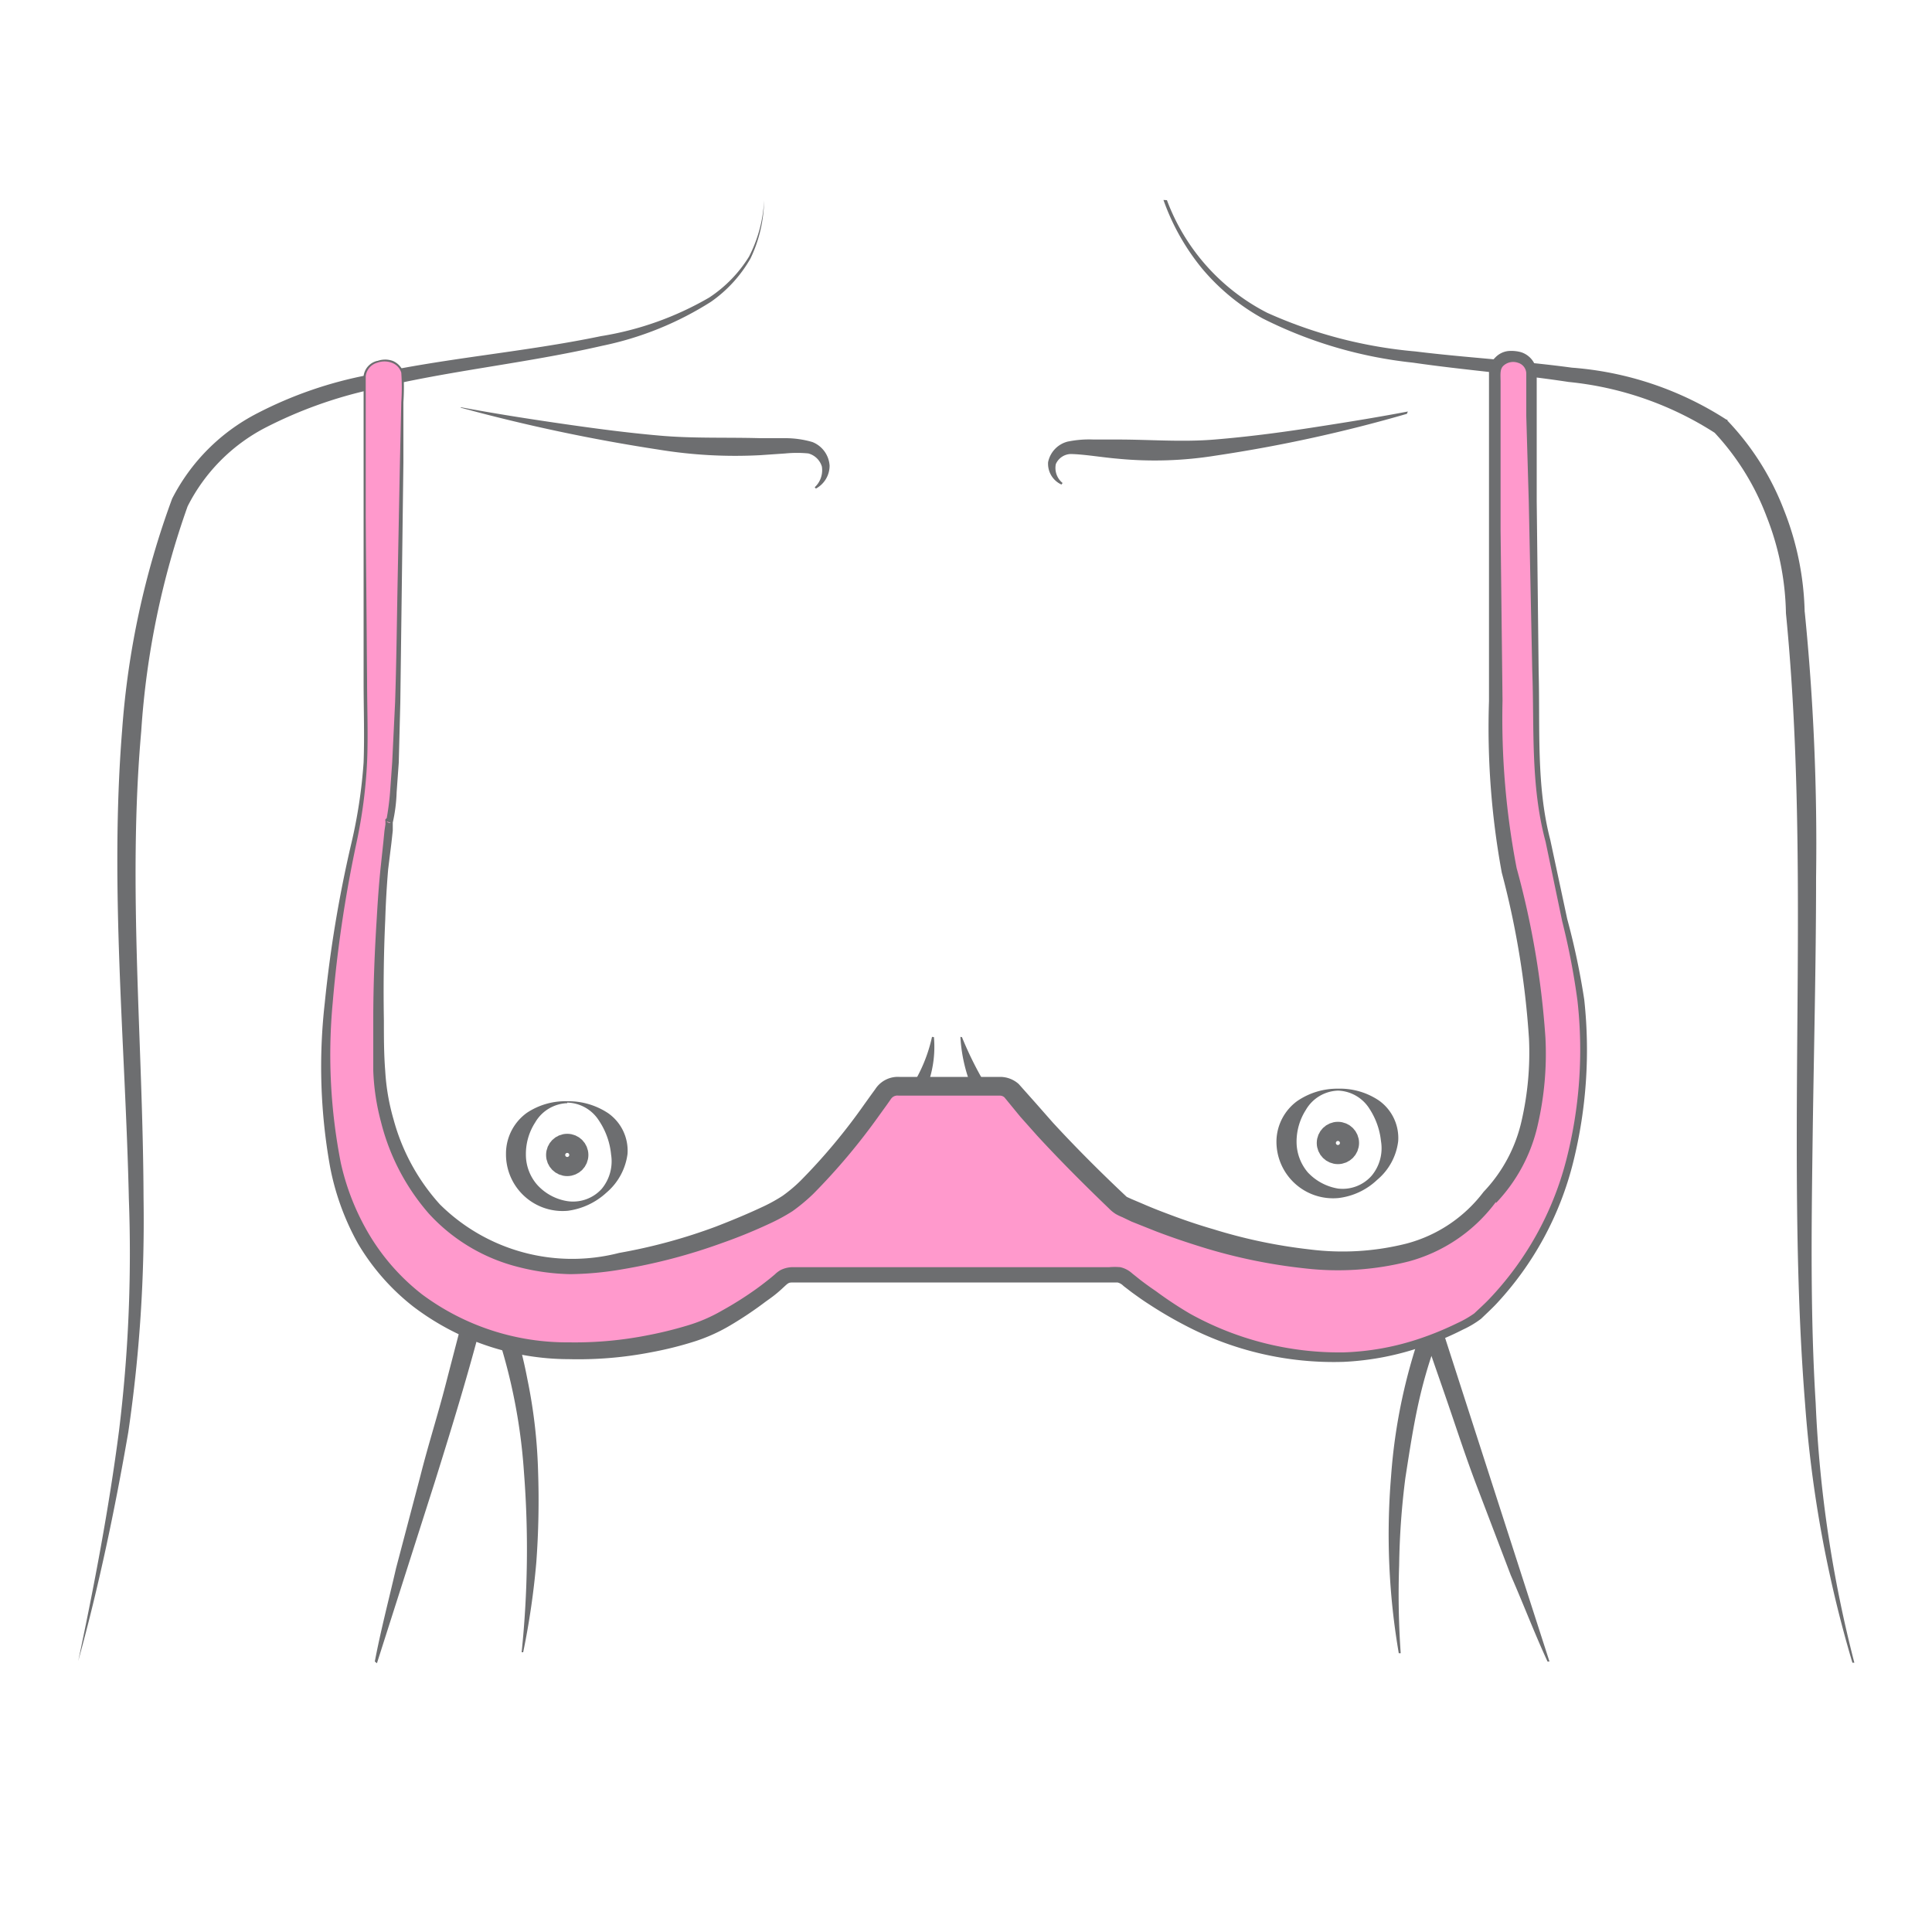 <svg id="Ebene_1" data-name="Ebene 1" xmlns="http://www.w3.org/2000/svg" viewBox="0 0 100 100"><defs><style>.cls-1{fill:#6d6e70;}.cls-2{fill:none;stroke:#6d6e70;stroke-miterlimit:22.93;stroke-width:0.99px;}.cls-3{fill:#f9c;}</style></defs><title>biustonosz z push upem</title><path class="cls-1" d="M29.36,57a3.71,3.71,0,0,1,2.12.62,2.37,2.37,0,0,1,1,2.11,3.16,3.16,0,0,1-1.09,2,3.66,3.66,0,0,1-2,.94,2.93,2.93,0,0,1-3.2-2.95,2.6,2.6,0,0,1,1.08-2.12A3.59,3.59,0,0,1,29.36,57Zm0,.1a2,2,0,0,0-1.66,1,3,3,0,0,0-.48,1.66,2.38,2.38,0,0,0,.58,1.56,2.67,2.67,0,0,0,1.56.85,2,2,0,0,0,1.78-.63,2.23,2.23,0,0,0,.49-1.78A3.81,3.81,0,0,0,31,58,2,2,0,0,0,29.36,57.07Z"/><circle class="cls-2" cx="29.36" cy="59.78" r="0.6"/><path class="cls-1" d="M69.26,56.35a3.61,3.61,0,0,1,2.11.61,2.38,2.38,0,0,1,1,2.11,3.09,3.09,0,0,1-1.09,2,3.5,3.5,0,0,1-2,.94,2.93,2.93,0,0,1-3.21-3A2.62,2.62,0,0,1,67.13,57,3.66,3.66,0,0,1,69.26,56.35Zm0,.1a2,2,0,0,0-1.67,1,3.06,3.06,0,0,0-.48,1.66,2.45,2.45,0,0,0,.58,1.57,2.75,2.75,0,0,0,1.57.84A2,2,0,0,0,71,60.85a2.22,2.22,0,0,0,.48-1.78,3.78,3.78,0,0,0-.59-1.67A2,2,0,0,0,69.26,56.45Z"/><circle class="cls-2" cx="69.25" cy="59.16" r="0.6"/><path class="cls-1" d="M23.86,21.08c1.71.32,3.43.59,5.15.84s3.44.48,5.17.63,3.43.08,5.16.13l1.3,0a5,5,0,0,1,1.41.2,1.41,1.41,0,0,1,.89,1.22,1.35,1.35,0,0,1-.71,1.19l-.06-.07a1.2,1.2,0,0,0,.37-1.07,1,1,0,0,0-.7-.68,6.12,6.12,0,0,0-1.18,0l-1.31.09a24.54,24.54,0,0,1-5.27-.29,91.34,91.34,0,0,1-10.24-2.17Z"/><path class="cls-1" d="M80.1,86c-.68-1.47-1.26-3-1.9-4.46L76.47,77c-.58-1.51-1.06-3-1.6-4.57s-1.07-3.05-1.56-4.59l1.65.09a24.78,24.78,0,0,0-1.42,4.18c-.35,1.44-.57,2.92-.8,4.4a39.54,39.54,0,0,0-.32,4.5,43.46,43.46,0,0,0,.08,4.56h-.1A36.33,36.33,0,0,1,72,76.44a29,29,0,0,1,2.07-8.9l.1-.24.08.25L80.2,86Z"/><path class="cls-1" d="M60.4,10.36a10.78,10.78,0,0,0,5.19,5.83,23.71,23.71,0,0,0,7.67,2c2.67.33,5.37.47,8.1.84a17.1,17.1,0,0,1,8,2.69l.05,0,0,.05a13.87,13.87,0,0,1,2.92,4.61,15.18,15.18,0,0,1,1.08,5.34v-.08A120.85,120.85,0,0,1,94,45.4c0,4.56-.12,9.11-.18,13.65s-.12,9.07.16,13.59a64.28,64.28,0,0,0,2,13.42l-.1,0a63,63,0,0,1-2.45-13.41C93.07,68.15,93,63.59,93,59c0-9.09.33-18.2-.56-27.26h0a14.26,14.26,0,0,0-1-5,13.18,13.18,0,0,0-2.69-4.34h0a17.11,17.11,0,0,0-7.56-2.63c-2.68-.41-5.38-.61-8.06-1a22.54,22.54,0,0,1-7.78-2.29,11.1,11.1,0,0,1-3.13-2.58,11.78,11.78,0,0,1-2-3.55Z"/><path class="cls-1" d="M19.4,86c.31-1.63.73-3.22,1.1-4.83l1.26-4.78c.4-1.59.9-3.15,1.31-4.74s.83-3.17,1.22-4.74l.65-2.61,1,2.46a24.85,24.85,0,0,1,1.36,4.64,27.12,27.12,0,0,1,.55,4.73,43.83,43.83,0,0,1-.09,4.73,40.24,40.24,0,0,1-.68,4.66H27a51.81,51.81,0,0,0,.12-9.32,29.28,29.28,0,0,0-2.06-9h.18c-.78,3.2-1.75,6.35-2.73,9.49l-3,9.4Z"/><path class="cls-1" d="M39.55,10.37a7.22,7.22,0,0,1-.7,3,6.9,6.9,0,0,1-2.05,2.25,16.79,16.79,0,0,1-5.64,2.28c-4,.92-8,1.29-11.89,2.25a22.71,22.71,0,0,0-5.56,2,9.31,9.31,0,0,0-4,4.06A43.06,43.06,0,0,0,7.31,37.85c-.71,8,.09,16.07.12,24.16a75.63,75.63,0,0,1-.79,12.12c-.69,4-1.53,8-2.59,11.84C4.89,82,5.64,78.06,6.16,74.06a75.62,75.62,0,0,0,.51-12c-.18-8-1-16.13-.35-24.25a43.61,43.61,0,0,1,2.59-12A10.16,10.16,0,0,1,13.3,21.4a21,21,0,0,1,5.8-2c4-.88,8-1.17,12-2a16.25,16.25,0,0,0,5.61-2,6.83,6.83,0,0,0,2.06-2.12A7.11,7.11,0,0,0,39.55,10.37Z"/><path class="cls-1" d="M48.34,53.68a5.72,5.72,0,0,1-.68,3.25,12.31,12.31,0,0,1-1.82,2.72c-.37.41-.75.78-1.14,1.16s-.81.71-1.25,1a11.91,11.91,0,0,1-2.83,1.59l-.06-.07c.81-.68,1.6-1.36,2.36-2.08s1.49-1.48,2.17-2.27A20,20,0,0,0,47,56.51a7.92,7.92,0,0,0,1.24-2.84Z"/><path class="cls-1" d="M49.79,53.68a18.19,18.19,0,0,0,1.4,2.75c.54.86,1.05,1.73,1.62,2.57s1.11,1.72,1.64,2.62A21.61,21.61,0,0,1,56,64.44l-.07.07c-.71-.79-1.4-1.58-2.06-2.41A29.31,29.31,0,0,1,52,59.54a18.84,18.84,0,0,1-1.5-2.8,8.15,8.15,0,0,1-.79-3.07Z"/><path class="cls-1" d="M72.82,21.42a75.29,75.29,0,0,1-9.88,2.16,19.89,19.89,0,0,1-5.11.16c-.82-.07-1.73-.23-2.42-.24a.87.87,0,0,0-.76.52A1,1,0,0,0,55,25l-.06.08a1.18,1.18,0,0,1-.69-1.16,1.38,1.38,0,0,1,1-1.06,5.49,5.49,0,0,1,1.36-.11h1.26c1.66,0,3.31.14,5,0s3.32-.35,5-.61,3.32-.52,5-.84Z"/><path class="cls-3" d="M19.53,18.73a.86.86,0,0,0-.66.84L19,39s0,.7-.3,3.1-4.2,16.4.8,23,13.6,4.8,16.6,3.8a15.19,15.19,0,0,0,4.36-2.67A.86.86,0,0,1,41,66H57.74a.84.84,0,0,1,.55.19c1.41,1.17,9.15,7,18,2.06a.64.64,0,0,0,.19-.13c7.7-6.91,5.11-18.22,5.11-18.22l-1.4-6.4a20,20,0,0,1-.6-5.9c0-3.61-.22-15.33-.28-18.31a.87.87,0,0,0-.78-.85l-.17,0a.88.88,0,0,0-1,.87l.09,18.31a44.7,44.7,0,0,0,.5,6.5c.5,2.8,3.9,13.1-.8,17.8-4.92,6.78-17.62,1.13-19.06.46a1,1,0,0,1-.24-.16,69.7,69.7,0,0,1-5.44-5.7.86.86,0,0,0-.67-.3H46.42a.85.85,0,0,0-.71.37c-.84,1.21-3.59,5-5.35,5.93a28.29,28.29,0,0,1-10.53,3h-.11c-8.56-.12-10-7.86-10.09-10a73.56,73.56,0,0,1,.53-13s.4-.7.5-11.9c.11-6.12.16-9.79.19-11.11a.87.87,0,0,0-1.08-.85Z"/><path class="cls-1" d="M19.54,18.77a.82.82,0,0,0-.61.7c0,.34,0,.7,0,1.05l0,2.1,0,4.2.07,8.41c0,1.41.06,2.79,0,4.21a25.71,25.71,0,0,1-.55,4.19,66.41,66.41,0,0,0-1.23,8.28,29,29,0,0,0,.42,8.28A12.57,12.57,0,0,0,19.17,64a11.2,11.2,0,0,0,2.68,3,12.58,12.58,0,0,0,7.61,2.48,19.36,19.36,0,0,0,4.08-.37,20.1,20.1,0,0,0,2-.49,8.24,8.24,0,0,0,1.84-.79,18,18,0,0,0,1.73-1.09c.28-.2.55-.41.81-.62l.19-.16a1.46,1.46,0,0,1,.29-.22,1.42,1.42,0,0,1,.71-.15h4.21l8.4,0,2.1,0H57.4a3.25,3.25,0,0,1,.59,0,1.36,1.36,0,0,1,.61.32l.4.32c.27.21.55.41.83.6A19.81,19.81,0,0,0,61.6,68a15.94,15.94,0,0,0,7.93,2,13.65,13.65,0,0,0,4-.73,16,16,0,0,0,1.91-.79,5.4,5.4,0,0,0,.87-.5c.25-.24.51-.47.75-.72a16.35,16.35,0,0,0,4-7.18,22.88,22.88,0,0,0,.59-8.28,36.75,36.75,0,0,0-.79-4.11L80,43.57v0c-.79-2.93-.58-5.9-.69-8.83L79.13,26,79,21.54l0-2.2a.59.59,0,0,0-.42-.56.75.75,0,0,0-.74.13c-.2.17-.18.4-.17.82v1.1l0,2.2,0,4.41.1,8.82a41,41,0,0,0,.73,8.67,44.33,44.33,0,0,1,1.49,8.76,16.37,16.37,0,0,1-.39,4.51,8.55,8.55,0,0,1-2.17,4.07l0-.06a8.32,8.32,0,0,1-4.51,3.08,14.89,14.89,0,0,1-5.39.36,28,28,0,0,1-5.22-1.07c-.84-.26-1.68-.54-2.51-.86l-1.23-.49L58.09,63a2.64,2.64,0,0,1-.35-.17,1.92,1.92,0,0,1-.34-.28c-1.27-1.22-2.51-2.46-3.7-3.75l-.89-1-.82-1a.35.35,0,0,0-.25-.09H46.51a.41.41,0,0,0-.31.08.56.56,0,0,0-.11.13l-.19.27-.39.54a32.77,32.77,0,0,1-3.42,4.07,9.53,9.53,0,0,1-1.07.89,9.78,9.78,0,0,1-1.22.66,26.44,26.44,0,0,1-2.46,1,29.23,29.23,0,0,1-5.14,1.35,16.7,16.7,0,0,1-2.69.25,11.62,11.62,0,0,1-2.68-.37,9.35,9.35,0,0,1-4.63-2.76,11.43,11.43,0,0,1-2.48-4.75,11.88,11.88,0,0,1-.4-2.66c0-.88,0-1.75,0-2.63,0-1.75.07-3.5.18-5.24.05-.88.11-1.75.2-2.62l.14-1.31L19.9,43l.05-.33,0-.16v-.07c-.1.14.09-.3.34-.07a.55.55,0,0,1,0,.19L20,42.44A13.75,13.75,0,0,0,20.19,41l.11-1.54.15-3.1c.07-2.07.09-4.14.13-6.22l.12-6.21.07-3.11a11.08,11.08,0,0,0,0-1.53.79.79,0,0,0-.48-.51A1.08,1.08,0,0,0,19.54,18.77Zm0-.09a1.18,1.18,0,0,1,.79,0,1,1,0,0,1,.55.58,11.67,11.67,0,0,1,0,1.56l0,3.11-.08,6.22-.08,6.21-.08,3.11L20.53,41a8.28,8.28,0,0,1-.21,1.62L20,42.51s0-.12,0,0c.25.25.43-.18.33,0h0v0l0,.16,0,.32-.07.64L20.09,45q-.11,1.31-.15,2.61c-.08,1.74-.1,3.48-.07,5.22,0,.87,0,1.74.07,2.61a11.29,11.29,0,0,0,.43,2.5,10.7,10.7,0,0,0,2.4,4.4,9.73,9.73,0,0,0,9.28,2.51,28.46,28.46,0,0,0,5-1.36c.8-.31,1.6-.64,2.37-1a8.43,8.43,0,0,0,1.08-.59,7.57,7.57,0,0,0,.94-.79,30.67,30.67,0,0,0,3.29-3.94l.38-.53.19-.26a1.39,1.39,0,0,1,1.25-.64h5.23a1.44,1.44,0,0,1,.95.37l.89,1,.88,1c1.17,1.27,2.4,2.5,3.66,3.69l.16.15.24.11.59.25c.39.17.79.33,1.19.48.81.31,1.62.59,2.45.83a27,27,0,0,0,5,1.05,13.53,13.53,0,0,0,5-.3,7.35,7.35,0,0,0,4-2.68l0,0,0,0A7.8,7.8,0,0,0,78.76,58a15.77,15.77,0,0,0,.38-4.24,44.73,44.73,0,0,0-1.41-8.6,41.48,41.48,0,0,1-.66-8.87V19.73c0-.2,0-.33,0-.6a1.12,1.12,0,0,1,.34-.64,1.09,1.09,0,0,1,.65-.32,1.87,1.87,0,0,1,.67.06,1.16,1.16,0,0,1,.81,1.09l0,2.21,0,4.41.1,8.82c.08,2.92-.13,5.91.6,8.7v0l.88,4.11A37.77,37.77,0,0,1,82,51.74a24.05,24.05,0,0,1-.57,8.41,16.63,16.63,0,0,1-4,7.36c-.25.26-.51.5-.77.75a5,5,0,0,1-.94.56,15.33,15.33,0,0,1-2,.85,14.49,14.49,0,0,1-4.18.82,16.53,16.53,0,0,1-8.24-1.91,21.09,21.09,0,0,1-1.84-1.08c-.3-.19-.59-.4-.88-.61l-.43-.33a.63.63,0,0,0-.31-.18l-4.13,0-8.4,0H41.11c-.32,0-.28,0-.64.33s-.56.46-.85.67A19.2,19.2,0,0,1,37.8,68.6a9,9,0,0,1-2,.88,18.56,18.56,0,0,1-2.08.51,19.77,19.77,0,0,1-4.27.36,13.34,13.34,0,0,1-8.07-2.73,11.68,11.68,0,0,1-2.85-3.25,13.22,13.22,0,0,1-1.45-4,29.3,29.3,0,0,1-.27-8.46,64.76,64.76,0,0,1,1.39-8.32,26.05,26.05,0,0,0,.62-4.13c.05-1.38,0-2.79,0-4.19V20.52c0-.35,0-.69,0-1.06A.92.92,0,0,1,19.52,18.68Z"/></svg>